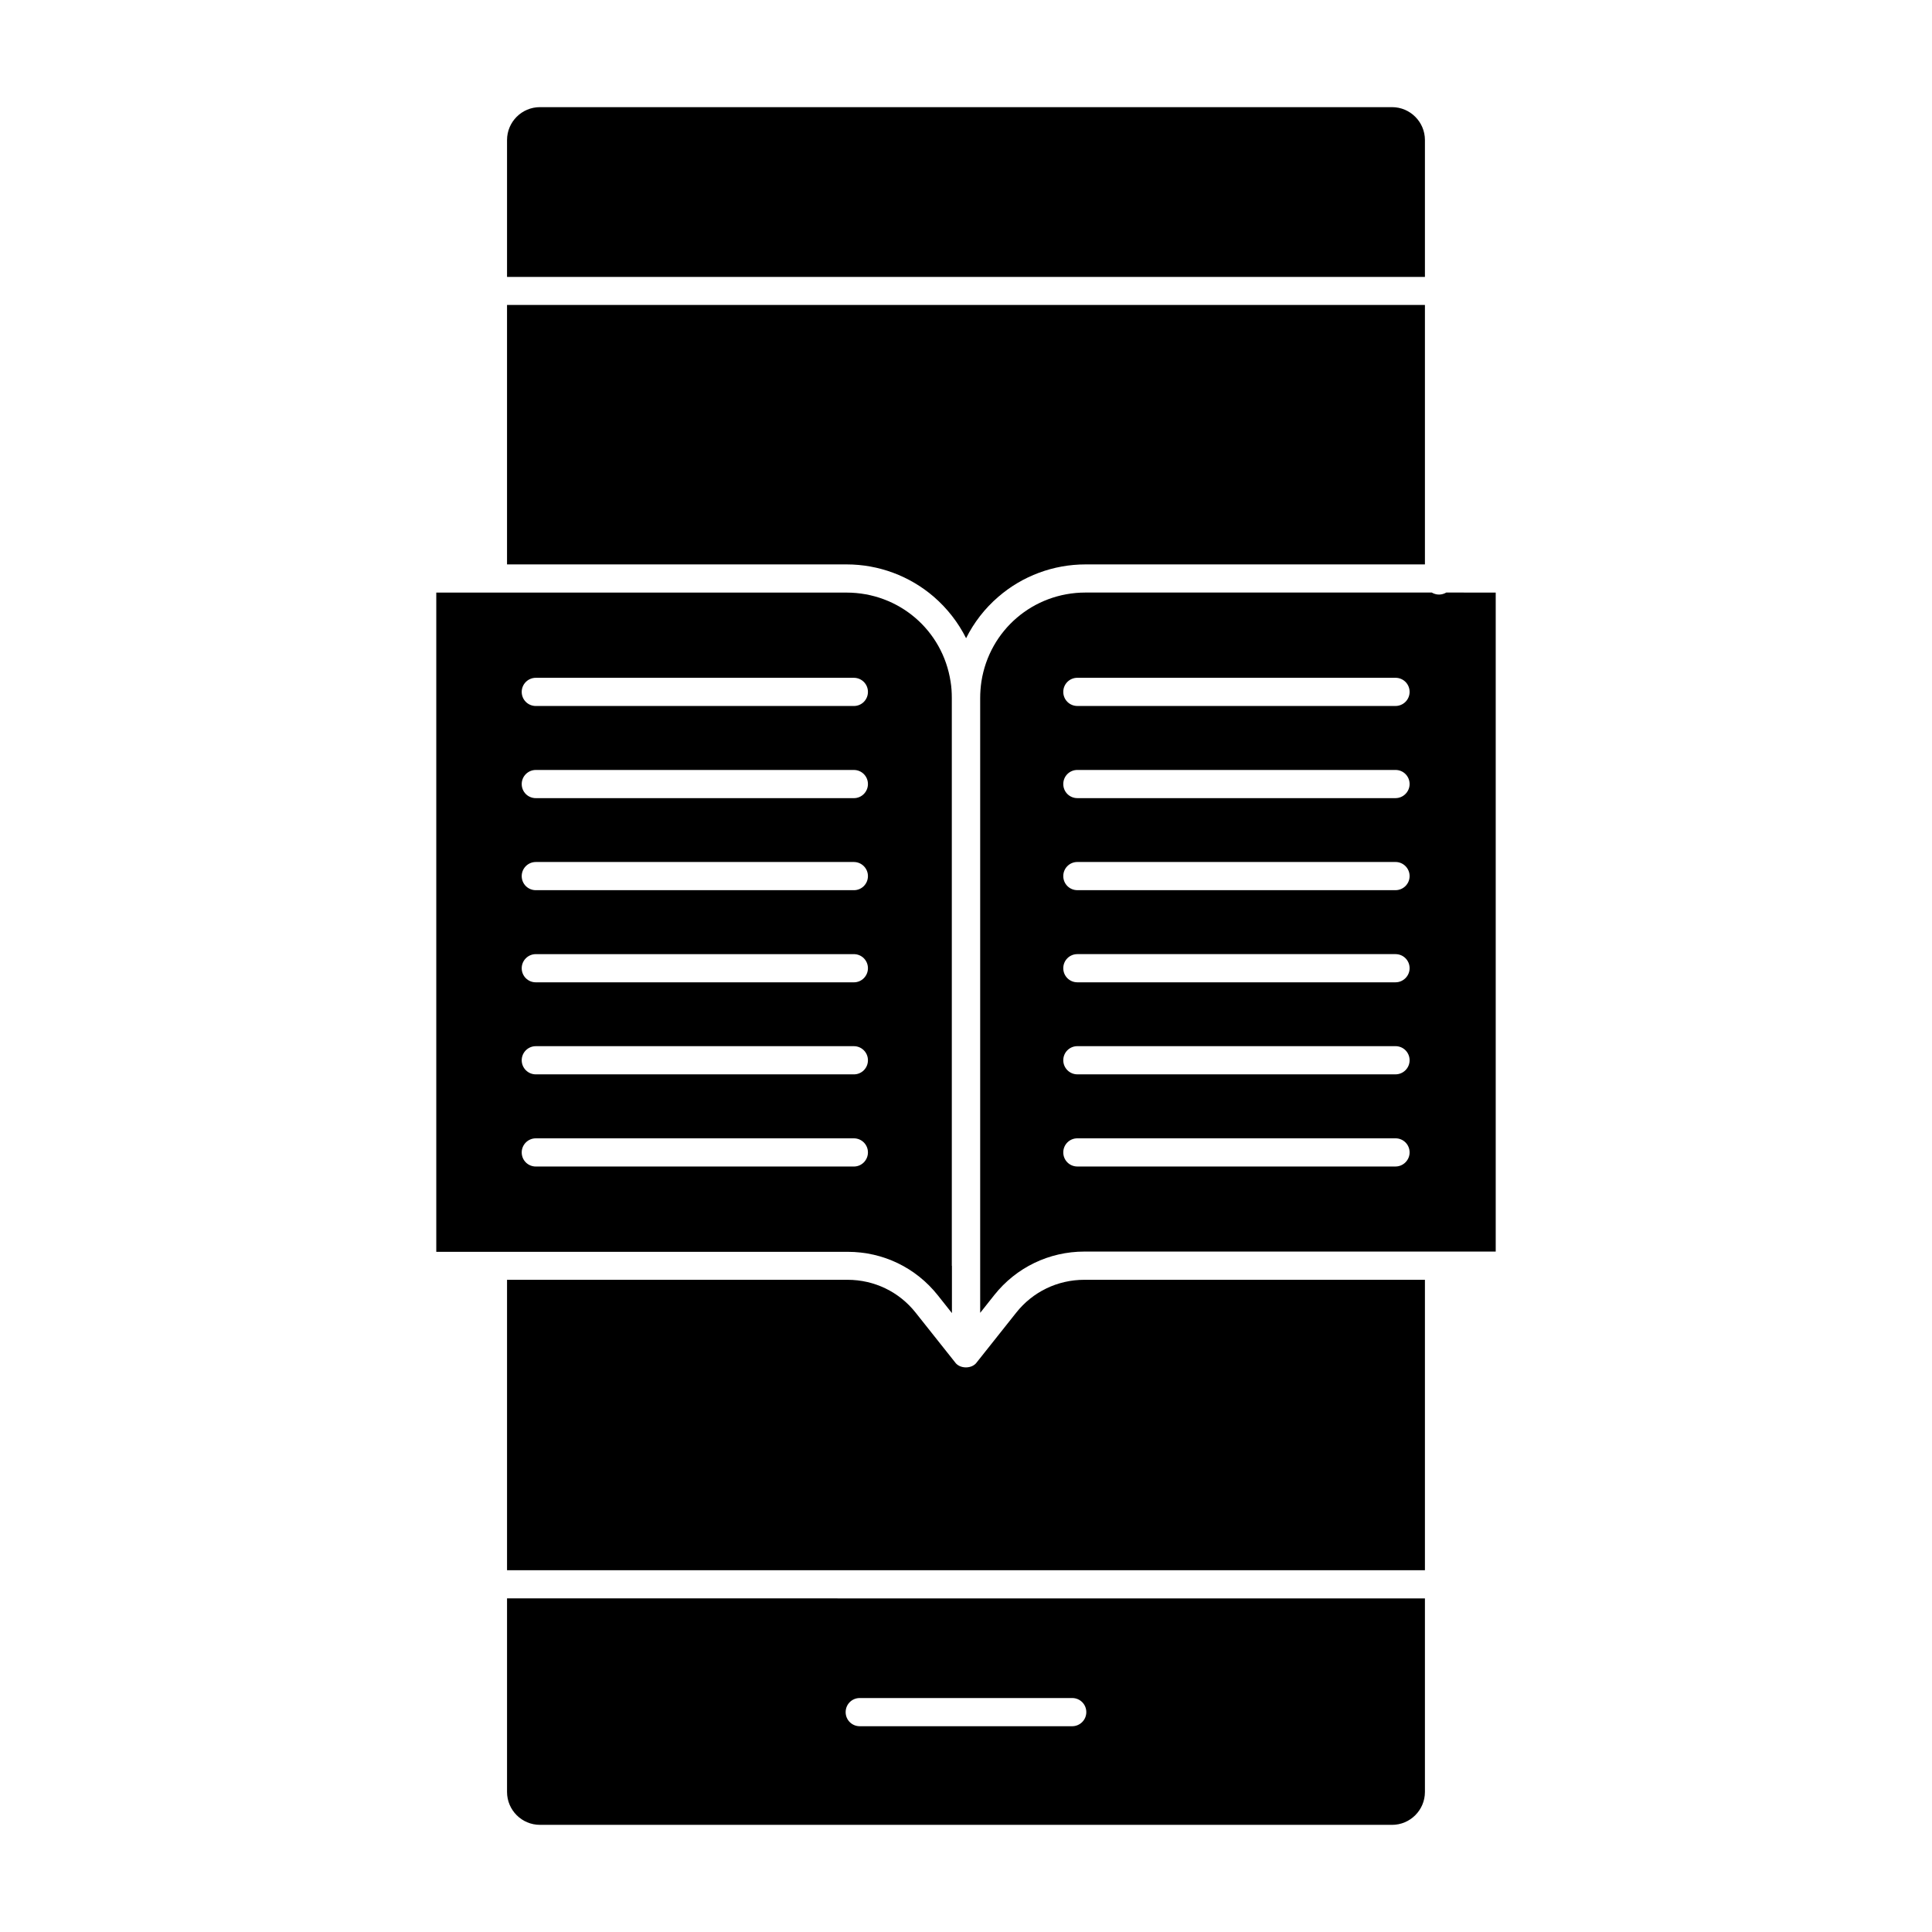 <?xml version="1.0" encoding="UTF-8"?>
<!-- Uploaded to: SVG Repo, www.svgrepo.com, Generator: SVG Repo Mixer Tools -->
<svg fill="#000000" width="800px" height="800px" version="1.1" viewBox="144 144 512 512" xmlns="http://www.w3.org/2000/svg">
 <g>
  <path d="m521.62 567.59v51.301c0 4.801-3.91 8.715-8.715 8.715l-225.82-0.004c-4.801 0-8.715-3.91-8.715-8.715v-51.301zm-89.738 30.141c0-2.074-1.66-3.734-3.734-3.734h-56.309c-2.074 0-3.734 1.66-3.734 3.734s1.66 3.734 3.734 3.734h56.309c2.047 0 3.734-1.66 3.734-3.734z"/>
  <path d="m521.62 483.16v76.965h-243.25v-76.965h90.242c7.082 0 13.664 3.172 18.047 8.715l10.402 13.098c1.246 1.867 4.594 1.867 5.84 0l10.402-13.098c4.387-5.543 10.965-8.715 18.047-8.715z"/>
  <path d="m396.27 479.45v12.535l-3.734-4.711c-5.84-7.352-14.523-11.527-23.887-11.527l-109.03-0.004v-174.7h14.996 0.031 0.031 93.648c13.871 0 25.488 9.93 27.59 23.59 0.238 1.422 0.324 2.906 0.324 4.328v150.49zm-22.258-152.09c0-2.074-1.66-3.734-3.734-3.734h-84.285c-2.043 0-3.734 1.66-3.734 3.734s1.66 3.734 3.734 3.734h84.312c2.047 0 3.707-1.66 3.707-3.734zm0 24.422c0-2.074-1.66-3.734-3.734-3.734h-84.285c-2.043 0-3.734 1.66-3.734 3.734s1.66 3.734 3.734 3.734h84.312c2.047 0 3.707-1.691 3.707-3.734zm0 24.391c0-2.043-1.66-3.734-3.734-3.734h-84.285c-2.043 0-3.734 1.66-3.734 3.734s1.66 3.734 3.734 3.734h84.312c2.047 0 3.707-1.66 3.707-3.734zm0 24.418c0-2.074-1.66-3.734-3.734-3.734h-84.285c-2.043 0-3.734 1.66-3.734 3.734 0 2.074 1.66 3.734 3.734 3.734h84.312c2.047 0 3.707-1.688 3.707-3.734zm0 24.391c0-2.074-1.66-3.734-3.734-3.734h-84.285c-2.043 0-3.734 1.66-3.734 3.734 0 2.043 1.66 3.734 3.734 3.734h84.312c2.047 0 3.707-1.66 3.707-3.734zm0 24.422c0-2.074-1.66-3.734-3.734-3.734h-84.285c-2.043 0-3.734 1.66-3.734 3.734 0 2.074 1.66 3.734 3.734 3.734h84.312c2.047 0 3.707-1.691 3.707-3.734z"/>
  <path d="m540.38 301.04v174.64h-109c-9.363 0-18.078 4.207-23.887 11.527l-3.734 4.711v-162.97c0-1.453 0.117-2.906 0.324-4.328 2.133-13.664 13.75-23.59 27.59-23.59h91.754c0.562 0.324 1.215 0.535 1.926 0.535 0.711 0 1.363-0.207 1.926-0.535zm-22.82 26.316c0-2.074-1.66-3.734-3.734-3.734h-84.312c-2.074 0-3.734 1.66-3.734 3.734s1.66 3.734 3.734 3.734h84.312c2.047 0 3.734-1.66 3.734-3.734zm0 24.422c0-2.074-1.66-3.734-3.734-3.734h-84.312c-2.074 0-3.734 1.66-3.734 3.734s1.66 3.734 3.734 3.734h84.312c2.047 0 3.734-1.691 3.734-3.734zm0 24.391c0-2.043-1.66-3.734-3.734-3.734h-84.312c-2.074 0-3.734 1.66-3.734 3.734s1.66 3.734 3.734 3.734h84.312c2.047 0 3.734-1.66 3.734-3.734zm0 24.418c0-2.074-1.66-3.734-3.734-3.734h-84.312c-2.074 0-3.734 1.66-3.734 3.734 0 2.074 1.66 3.734 3.734 3.734h84.312c2.047 0 3.734-1.688 3.734-3.734zm0 24.391c0-2.074-1.66-3.734-3.734-3.734h-84.312c-2.074 0-3.734 1.66-3.734 3.734 0 2.043 1.66 3.734 3.734 3.734h84.312c2.047 0 3.734-1.66 3.734-3.734zm0 24.422c0-2.074-1.66-3.734-3.734-3.734h-84.312c-2.074 0-3.734 1.66-3.734 3.734 0 2.074 1.66 3.734 3.734 3.734h84.312c2.047 0 3.734-1.691 3.734-3.734z"/>
  <path d="m521.62 181.11v36.273h-243.25v-36.273c0-4.801 3.91-8.715 8.715-8.715h225.82c4.801 0 8.715 3.914 8.715 8.715z"/>
  <path d="m521.62 224.82v68.754h-89.945c-8.504 0-16.715 3.051-23.117 8.594-3.586 3.082-6.461 6.816-8.535 10.965-2.074-4.148-4.981-7.883-8.535-10.965-6.43-5.543-14.641-8.594-23.117-8.594h-90.004v-68.754z"/>
 </g>
</svg>